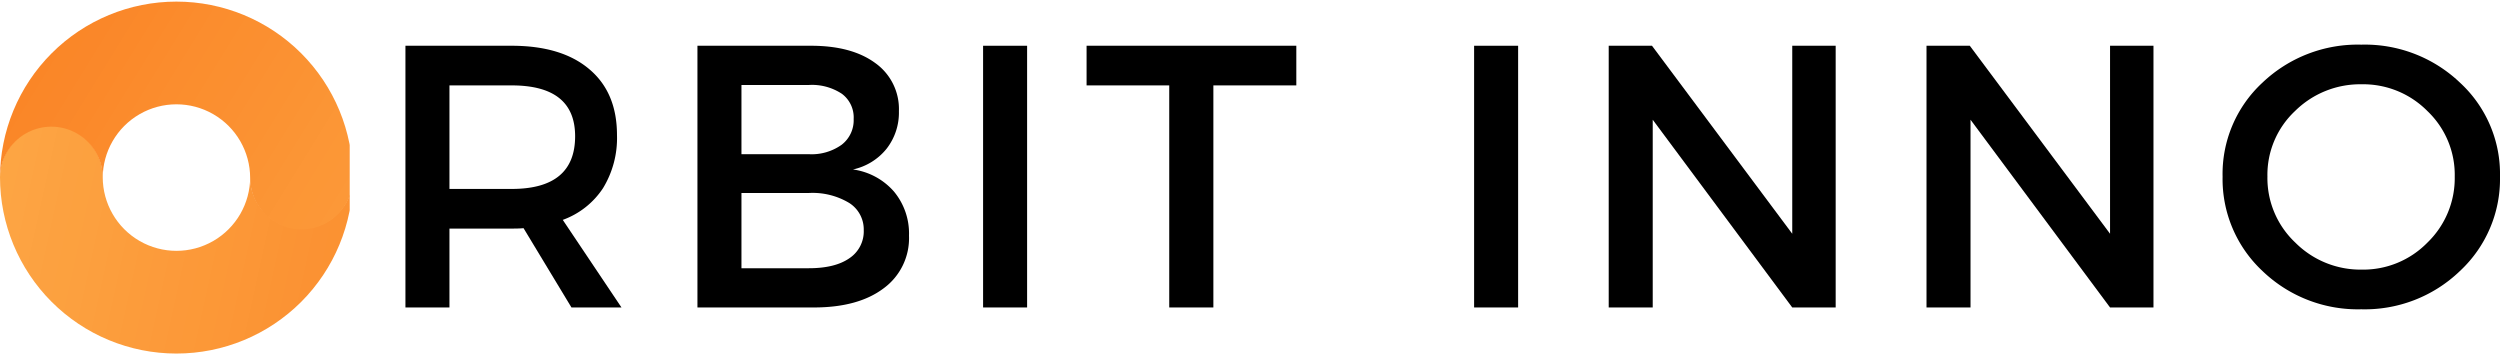 <svg xmlns="http://www.w3.org/2000/svg" xmlns:xlink="http://www.w3.org/1999/xlink" width="434.844" height="61.996" viewBox="0 0 434.844 61.996">
  <defs>
    <clipPath id="clip-path">
      <path id="Tracé_590" data-name="Tracé 590" d="M45.262,166h60.826v40.167H45.262Zm0,0" transform="translate(-45.262 -166)"/>
    </clipPath>
    <clipPath id="clip-path-2">
      <path id="Tracé_589" data-name="Tracé 589" d="M106.636,174.976a30.687,30.687,0,1,1-61.374,0,8.934,8.934,0,1,1,17.869,0,12.821,12.821,0,0,0,25.643,0,8.931,8.931,0,1,0,17.863,0Zm0,0" transform="translate(-45.262 -166.008)"/>
    </clipPath>
    <linearGradient id="linear-gradient" x1="4.295" y1="-1.557" x2="-1.239" y2="-2.349" gradientUnits="objectBoundingBox">
      <stop offset="0" stop-color="#f86308"/>
      <stop offset="0.058" stop-color="#f86308"/>
      <stop offset="0.125" stop-color="#f86308"/>
      <stop offset="0.133" stop-color="#f86409"/>
      <stop offset="0.141" stop-color="#f8650a"/>
      <stop offset="0.148" stop-color="#f8660a"/>
      <stop offset="0.156" stop-color="#f8670b"/>
      <stop offset="0.164" stop-color="#f8670c"/>
      <stop offset="0.172" stop-color="#f8680d"/>
      <stop offset="0.18" stop-color="#f8690e"/>
      <stop offset="0.188" stop-color="#f86a0e"/>
      <stop offset="0.195" stop-color="#f86b0f"/>
      <stop offset="0.203" stop-color="#f86c10"/>
      <stop offset="0.211" stop-color="#f86d11"/>
      <stop offset="0.219" stop-color="#f86e11"/>
      <stop offset="0.227" stop-color="#f86e12"/>
      <stop offset="0.234" stop-color="#f96f13"/>
      <stop offset="0.242" stop-color="#f97014"/>
      <stop offset="0.25" stop-color="#f97115"/>
      <stop offset="0.258" stop-color="#f97215"/>
      <stop offset="0.266" stop-color="#f97316"/>
      <stop offset="0.273" stop-color="#f97417"/>
      <stop offset="0.281" stop-color="#f97518"/>
      <stop offset="0.289" stop-color="#f97519"/>
      <stop offset="0.297" stop-color="#f97619"/>
      <stop offset="0.305" stop-color="#f9771a"/>
      <stop offset="0.313" stop-color="#f9781b"/>
      <stop offset="0.32" stop-color="#f9791c"/>
      <stop offset="0.328" stop-color="#f97a1d"/>
      <stop offset="0.336" stop-color="#f97b1d"/>
      <stop offset="0.344" stop-color="#f97c1e"/>
      <stop offset="0.352" stop-color="#fa7c1f"/>
      <stop offset="0.359" stop-color="#fa7d20"/>
      <stop offset="0.367" stop-color="#fa7e21"/>
      <stop offset="0.375" stop-color="#fa7f21"/>
      <stop offset="0.383" stop-color="#fa8022"/>
      <stop offset="0.391" stop-color="#fa8123"/>
      <stop offset="0.398" stop-color="#fa8224"/>
      <stop offset="0.406" stop-color="#fa8324"/>
      <stop offset="0.414" stop-color="#fa8425"/>
      <stop offset="0.422" stop-color="#fa8426"/>
      <stop offset="0.43" stop-color="#fa8527"/>
      <stop offset="0.438" stop-color="#fa8628"/>
      <stop offset="0.445" stop-color="#fa8728"/>
      <stop offset="0.453" stop-color="#fa8829"/>
      <stop offset="0.461" stop-color="#fb892a"/>
      <stop offset="0.469" stop-color="#fb8a2b"/>
      <stop offset="0.477" stop-color="#fb8b2c"/>
      <stop offset="0.484" stop-color="#fb8b2c"/>
      <stop offset="0.492" stop-color="#fb8c2d"/>
      <stop offset="0.5" stop-color="#fb8d2e"/>
      <stop offset="0.508" stop-color="#fb8e2f"/>
      <stop offset="0.516" stop-color="#fb8f30"/>
      <stop offset="0.523" stop-color="#fb9030"/>
      <stop offset="0.531" stop-color="#fb9131"/>
      <stop offset="0.539" stop-color="#fb9232"/>
      <stop offset="0.547" stop-color="#fb9233"/>
      <stop offset="0.555" stop-color="#fb9334"/>
      <stop offset="0.563" stop-color="#fb9434"/>
      <stop offset="0.57" stop-color="#fb9535"/>
      <stop offset="0.578" stop-color="#fc9636"/>
      <stop offset="0.586" stop-color="#fc9737"/>
      <stop offset="0.594" stop-color="#fc9837"/>
      <stop offset="0.602" stop-color="#fc9938"/>
      <stop offset="0.609" stop-color="#fc9939"/>
      <stop offset="0.617" stop-color="#fc9a3a"/>
      <stop offset="0.625" stop-color="#fc9b3b"/>
      <stop offset="0.633" stop-color="#fc9c3b"/>
      <stop offset="0.641" stop-color="#fc9d3c"/>
      <stop offset="0.648" stop-color="#fc9e3d"/>
      <stop offset="0.656" stop-color="#fc9f3e"/>
      <stop offset="0.664" stop-color="#fca03f"/>
      <stop offset="0.672" stop-color="#fca13f"/>
      <stop offset="0.68" stop-color="#fca140"/>
      <stop offset="0.688" stop-color="#fca241"/>
      <stop offset="0.695" stop-color="#fda342"/>
      <stop offset="0.703" stop-color="#fda443"/>
      <stop offset="0.711" stop-color="#fda543"/>
      <stop offset="0.719" stop-color="#fda644"/>
      <stop offset="0.727" stop-color="#fda745"/>
      <stop offset="0.734" stop-color="#fda846"/>
      <stop offset="0.742" stop-color="#fda846"/>
      <stop offset="0.75" stop-color="#fda947"/>
      <stop offset="0.758" stop-color="#fdaa48"/>
      <stop offset="0.766" stop-color="#fdab49"/>
      <stop offset="0.773" stop-color="#fdac4a"/>
      <stop offset="0.781" stop-color="#fdad4a"/>
      <stop offset="0.789" stop-color="#fdae4b"/>
      <stop offset="0.797" stop-color="#fdaf4c"/>
      <stop offset="0.805" stop-color="#fdaf4d"/>
      <stop offset="0.813" stop-color="#feb04e"/>
      <stop offset="0.82" stop-color="#feb14e"/>
      <stop offset="0.828" stop-color="#feb24f"/>
      <stop offset="0.836" stop-color="#feb350"/>
      <stop offset="0.844" stop-color="#feb451"/>
      <stop offset="0.852" stop-color="#feb552"/>
      <stop offset="0.859" stop-color="#feb652"/>
      <stop offset="0.867" stop-color="#feb753"/>
      <stop offset="0.875" stop-color="#feb754"/>
      <stop offset="0.883" stop-color="#feb855"/>
      <stop offset="0.891" stop-color="#feb956"/>
      <stop offset="0.898" stop-color="#feba56"/>
      <stop offset="0.906" stop-color="#febb57"/>
      <stop offset="0.914" stop-color="#febc58"/>
      <stop offset="0.922" stop-color="#febc58"/>
      <stop offset="0.938" stop-color="#ffbc58"/>
      <stop offset="0.942" stop-color="#ffbc58"/>
      <stop offset="1" stop-color="#ffbc58"/>
    </linearGradient>
    <clipPath id="clip-path-3">
      <path id="Tracé_593" data-name="Tracé 593" d="M45.262,152h60.826v40.544H45.262Zm0,0" transform="translate(-45.262 -152.004)"/>
    </clipPath>
    <clipPath id="clip-path-4">
      <path id="Tracé_592" data-name="Tracé 592" d="M106.636,182.9a8.931,8.931,0,1,1-17.863,0,12.821,12.821,0,1,0-25.643,0,8.934,8.934,0,1,0-17.869,0,30.687,30.687,0,1,1,61.374,0Zm0,0" transform="translate(-45.262 -152.129)"/>
    </clipPath>
    <linearGradient id="linear-gradient-2" x1="-1.602" y1="-3.376" x2="4.163" y2="-1.059" gradientUnits="objectBoundingBox">
      <stop offset="0" stop-color="#f86308"/>
      <stop offset="0.125" stop-color="#f86308"/>
      <stop offset="0.146" stop-color="#f86308"/>
      <stop offset="0.156" stop-color="#f86308"/>
      <stop offset="0.172" stop-color="#f86308"/>
      <stop offset="0.18" stop-color="#f86409"/>
      <stop offset="0.188" stop-color="#f86509"/>
      <stop offset="0.195" stop-color="#f8660a"/>
      <stop offset="0.203" stop-color="#f8660b"/>
      <stop offset="0.211" stop-color="#f8670c"/>
      <stop offset="0.219" stop-color="#f8680d"/>
      <stop offset="0.227" stop-color="#f8690d"/>
      <stop offset="0.234" stop-color="#f86a0e"/>
      <stop offset="0.242" stop-color="#f86b0f"/>
      <stop offset="0.25" stop-color="#f86c10"/>
      <stop offset="0.258" stop-color="#f86d11"/>
      <stop offset="0.266" stop-color="#f86e12"/>
      <stop offset="0.273" stop-color="#f86e12"/>
      <stop offset="0.281" stop-color="#f96f13"/>
      <stop offset="0.289" stop-color="#f97014"/>
      <stop offset="0.297" stop-color="#f97115"/>
      <stop offset="0.305" stop-color="#f97216"/>
      <stop offset="0.313" stop-color="#f97316"/>
      <stop offset="0.32" stop-color="#f97417"/>
      <stop offset="0.328" stop-color="#f97518"/>
      <stop offset="0.336" stop-color="#f97619"/>
      <stop offset="0.344" stop-color="#f9761a"/>
      <stop offset="0.352" stop-color="#f9771a"/>
      <stop offset="0.359" stop-color="#f9781b"/>
      <stop offset="0.367" stop-color="#f9791c"/>
      <stop offset="0.375" stop-color="#f97a1d"/>
      <stop offset="0.383" stop-color="#f97b1e"/>
      <stop offset="0.391" stop-color="#f97c1e"/>
      <stop offset="0.398" stop-color="#fa7d1f"/>
      <stop offset="0.406" stop-color="#fa7e20"/>
      <stop offset="0.414" stop-color="#fa7e21"/>
      <stop offset="0.422" stop-color="#fa7f22"/>
      <stop offset="0.43" stop-color="#fa8022"/>
      <stop offset="0.438" stop-color="#fa8123"/>
      <stop offset="0.445" stop-color="#fa8224"/>
      <stop offset="0.453" stop-color="#fa8325"/>
      <stop offset="0.461" stop-color="#fa8426"/>
      <stop offset="0.469" stop-color="#fa8526"/>
      <stop offset="0.477" stop-color="#fa8627"/>
      <stop offset="0.484" stop-color="#fa8728"/>
      <stop offset="0.492" stop-color="#fa8729"/>
      <stop offset="0.5" stop-color="#fa882a"/>
      <stop offset="0.508" stop-color="#fb892a"/>
      <stop offset="0.516" stop-color="#fb8a2b"/>
      <stop offset="0.523" stop-color="#fb8b2c"/>
      <stop offset="0.531" stop-color="#fb8c2d"/>
      <stop offset="0.539" stop-color="#fb8d2e"/>
      <stop offset="0.547" stop-color="#fb8e2e"/>
      <stop offset="0.555" stop-color="#fb8f2f"/>
      <stop offset="0.563" stop-color="#fb8f30"/>
      <stop offset="0.57" stop-color="#fb9031"/>
      <stop offset="0.578" stop-color="#fb9132"/>
      <stop offset="0.586" stop-color="#fb9232"/>
      <stop offset="0.594" stop-color="#fb9333"/>
      <stop offset="0.602" stop-color="#fb9434"/>
      <stop offset="0.609" stop-color="#fb9535"/>
      <stop offset="0.617" stop-color="#fc9636"/>
      <stop offset="0.625" stop-color="#fc9736"/>
      <stop offset="0.633" stop-color="#fc9737"/>
      <stop offset="0.641" stop-color="#fc9838"/>
      <stop offset="0.648" stop-color="#fc9939"/>
      <stop offset="0.656" stop-color="#fc9a3a"/>
      <stop offset="0.664" stop-color="#fc9b3a"/>
      <stop offset="0.672" stop-color="#fc9c3b"/>
      <stop offset="0.68" stop-color="#fc9d3c"/>
      <stop offset="0.688" stop-color="#fc9e3d"/>
      <stop offset="0.695" stop-color="#fc9f3e"/>
      <stop offset="0.703" stop-color="#fca03e"/>
      <stop offset="0.711" stop-color="#fca03f"/>
      <stop offset="0.719" stop-color="#fca140"/>
      <stop offset="0.727" stop-color="#fca241"/>
      <stop offset="0.734" stop-color="#fda342"/>
      <stop offset="0.742" stop-color="#fda442"/>
      <stop offset="0.75" stop-color="#fda543"/>
      <stop offset="0.758" stop-color="#fda644"/>
      <stop offset="0.766" stop-color="#fda745"/>
      <stop offset="0.773" stop-color="#fda846"/>
      <stop offset="0.781" stop-color="#fda846"/>
      <stop offset="0.789" stop-color="#fda947"/>
      <stop offset="0.797" stop-color="#fdaa48"/>
      <stop offset="0.805" stop-color="#fdab49"/>
      <stop offset="0.813" stop-color="#fdac4a"/>
      <stop offset="0.82" stop-color="#fdad4a"/>
      <stop offset="0.828" stop-color="#fdae4b"/>
      <stop offset="0.836" stop-color="#fdaf4c"/>
      <stop offset="0.844" stop-color="#feb04d"/>
      <stop offset="0.852" stop-color="#feb04e"/>
      <stop offset="0.854" stop-color="#feb14e"/>
      <stop offset="0.859" stop-color="#feb24f"/>
      <stop offset="0.867" stop-color="#feb24f"/>
      <stop offset="0.875" stop-color="#feb350"/>
      <stop offset="0.883" stop-color="#feb451"/>
      <stop offset="0.891" stop-color="#feb552"/>
      <stop offset="0.898" stop-color="#feb653"/>
      <stop offset="0.906" stop-color="#feb753"/>
      <stop offset="0.914" stop-color="#feb854"/>
      <stop offset="0.922" stop-color="#feb855"/>
      <stop offset="0.93" stop-color="#feb956"/>
      <stop offset="0.938" stop-color="#feba57"/>
      <stop offset="0.945" stop-color="#febb57"/>
      <stop offset="0.953" stop-color="#febc58"/>
      <stop offset="0.969" stop-color="#ffbc58"/>
      <stop offset="1" stop-color="#ffbc58"/>
    </linearGradient>
  </defs>
  <g id="_2" data-name="2" transform="translate(-45.262 -152.004)">
    <g id="Groupe_85" data-name="Groupe 85" transform="translate(45.262 173.833)" clip-path="url(#clip-path)">
      <g id="Groupe_84" data-name="Groupe 84" transform="translate(0 0.012)" clip-path="url(#clip-path-2)">
        <path id="Tracé_588" data-name="Tracé 588" d="M45.262,166.008v39.728h60.826V166.008Zm0,0" transform="translate(-45.262 -166.008)" fill="url(#linear-gradient)"/>
      </g>
    </g>
    <g id="Groupe_87" data-name="Groupe 87" transform="translate(45.262 152.004)" clip-path="url(#clip-path-3)">
      <g id="Groupe_86" data-name="Groupe 86" transform="translate(0 0.195)" clip-path="url(#clip-path-4)">
        <path id="Tracé_591" data-name="Tracé 591" d="M45.262,152.129v39.728h60.826V152.129Zm0,0" transform="translate(-45.262 -152.129)" fill="url(#linear-gradient-2)"/>
      </g>
    </g>
    <g id="Groupe_90" data-name="Groupe 90" transform="translate(115.783 159.962)">
      <g id="Groupe_89" data-name="Groupe 89">
        <g id="Groupe_88" data-name="Groupe 88" transform="translate(0 0)">
          <path id="Tracé_594" data-name="Tracé 594" d="M32.721,16.334,24.387,2.541c-.439.049-1.133.073-2.071.073H11.5v13.72H3.844V-29.187H22.316q8.7,0,13.5,4.07,4.825,4.048,4.825,11.478A16.7,16.7,0,0,1,38.2-4.4,14.119,14.119,0,0,1,31.21,1.1L41.421,16.334ZM11.5-4.282h10.82q11.039,0,11.039-9.163,0-8.846-11.039-8.846H11.5Zm0,0" transform="translate(-3.844 29.187)"/>
        </g>
      </g>
    </g>
    <g id="Groupe_93" data-name="Groupe 93" transform="translate(166.573 159.962)">
      <g id="Groupe_92" data-name="Groupe 92">
        <g id="Groupe_91" data-name="Groupe 91" transform="translate(0 0)">
          <path id="Tracé_595" data-name="Tracé 595" d="M3.844-29.187H23.607q7.091,0,11.186,3.022a9.813,9.813,0,0,1,4.094,8.359,10.207,10.207,0,0,1-2.144,6.531,10.309,10.309,0,0,1-5.849,3.607,11.53,11.53,0,0,1,7.14,3.85,11.414,11.414,0,0,1,2.608,7.676,10.8,10.8,0,0,1-4.435,9.163q-4.414,3.317-12.136,3.314H3.844ZM11.5-22.364v12.038H23.217a8.981,8.981,0,0,0,5.7-1.633,5.373,5.373,0,0,0,2.1-4.484,5.125,5.125,0,0,0-2.047-4.386,9.425,9.425,0,0,0-5.751-1.535Zm0,18.789V9.511H23.217q4.551,0,7.043-1.73a5.607,5.607,0,0,0,2.51-4.9,5.442,5.442,0,0,0-2.534-4.728,12.351,12.351,0,0,0-7.018-1.73Zm0,0" transform="translate(-3.844 29.187)"/>
        </g>
      </g>
    </g>
    <g id="Groupe_96" data-name="Groupe 96" transform="translate(216.258 159.962)">
      <g id="Groupe_95" data-name="Groupe 95">
        <g id="Groupe_94" data-name="Groupe 94" transform="translate(0 0)">
          <path id="Tracé_596" data-name="Tracé 596" d="M11.5,16.334H3.844V-29.187H11.5Zm0,0" transform="translate(-3.844 29.187)"/>
        </g>
      </g>
    </g>
    <g id="Groupe_99" data-name="Groupe 99" transform="translate(234.259 159.962)">
      <g id="Groupe_98" data-name="Groupe 98">
        <g id="Groupe_97" data-name="Groupe 97" transform="translate(0 0)">
          <path id="Tracé_597" data-name="Tracé 597" d="M36.856-22.291H22.429V16.334H14.753V-22.291H.375v-6.9H36.856Zm0,0" transform="translate(-0.375 29.187)"/>
        </g>
      </g>
    </g>
    <g id="Groupe_102" data-name="Groupe 102" transform="translate(301.665 159.962)">
      <g id="Groupe_101" data-name="Groupe 101" transform="translate(0)">
        <g id="Groupe_100" data-name="Groupe 100" transform="translate(0 0)">
          <path id="Tracé_598" data-name="Tracé 598" d="M11.5,16.334H3.844V-29.187H11.5Zm0,0" transform="translate(-3.844 29.187)"/>
        </g>
      </g>
    </g>
    <g id="Groupe_105" data-name="Groupe 105" transform="translate(325.077 159.962)">
      <g id="Groupe_104" data-name="Groupe 104">
        <g id="Groupe_103" data-name="Groupe 103" transform="translate(0 0)">
          <path id="Tracé_599" data-name="Tracé 599" d="M43.322,16.334H35.768L11.5-16.321V16.334H3.844V-29.187h7.53l24.394,32.7v-32.7h7.554Zm0,0" transform="translate(-3.844 29.187)"/>
        </g>
      </g>
    </g>
    <g id="Groupe_108" data-name="Groupe 108" transform="translate(380.354 159.962)">
      <g id="Groupe_107" data-name="Groupe 107">
        <g id="Groupe_106" data-name="Groupe 106" transform="translate(0 0)">
          <path id="Tracé_600" data-name="Tracé 600" d="M43.322,16.334H35.768L11.5-16.321V16.334H3.844V-29.187h7.53l24.394,32.7v-32.7h7.554Zm0,0" transform="translate(-3.844 29.187)"/>
        </g>
      </g>
    </g>
    <g id="Groupe_111" data-name="Groupe 111" transform="translate(431.854 159.767)">
      <g id="Groupe_110" data-name="Groupe 110">
        <g id="Groupe_109" data-name="Groupe 109" transform="translate(0 0)">
          <path id="Tracé_601" data-name="Tracé 601" d="M8.367-22.708a24.031,24.031,0,0,1,17.18-6.6,23.962,23.962,0,0,1,17.156,6.6,21.59,21.59,0,0,1,6.97,16.352A21.859,21.859,0,0,1,42.7,10.068a23.849,23.849,0,0,1-17.156,6.653,23.916,23.916,0,0,1-17.18-6.653A21.881,21.881,0,0,1,1.422-6.357,21.612,21.612,0,0,1,8.367-22.708Zm17.253.292a16.113,16.113,0,0,0-11.6,4.655,15.212,15.212,0,0,0-4.8,11.4A15.417,15.417,0,0,0,14.07,5.121a16,16,0,0,0,11.551,4.7,15.613,15.613,0,0,0,11.429-4.7A15.58,15.58,0,0,0,41.8-6.357a15.3,15.3,0,0,0-4.752-11.4A15.712,15.712,0,0,0,25.621-22.416Zm0,0" transform="translate(-1.422 29.312)"/>
        </g>
      </g>
    </g>
  </g>
</svg>
